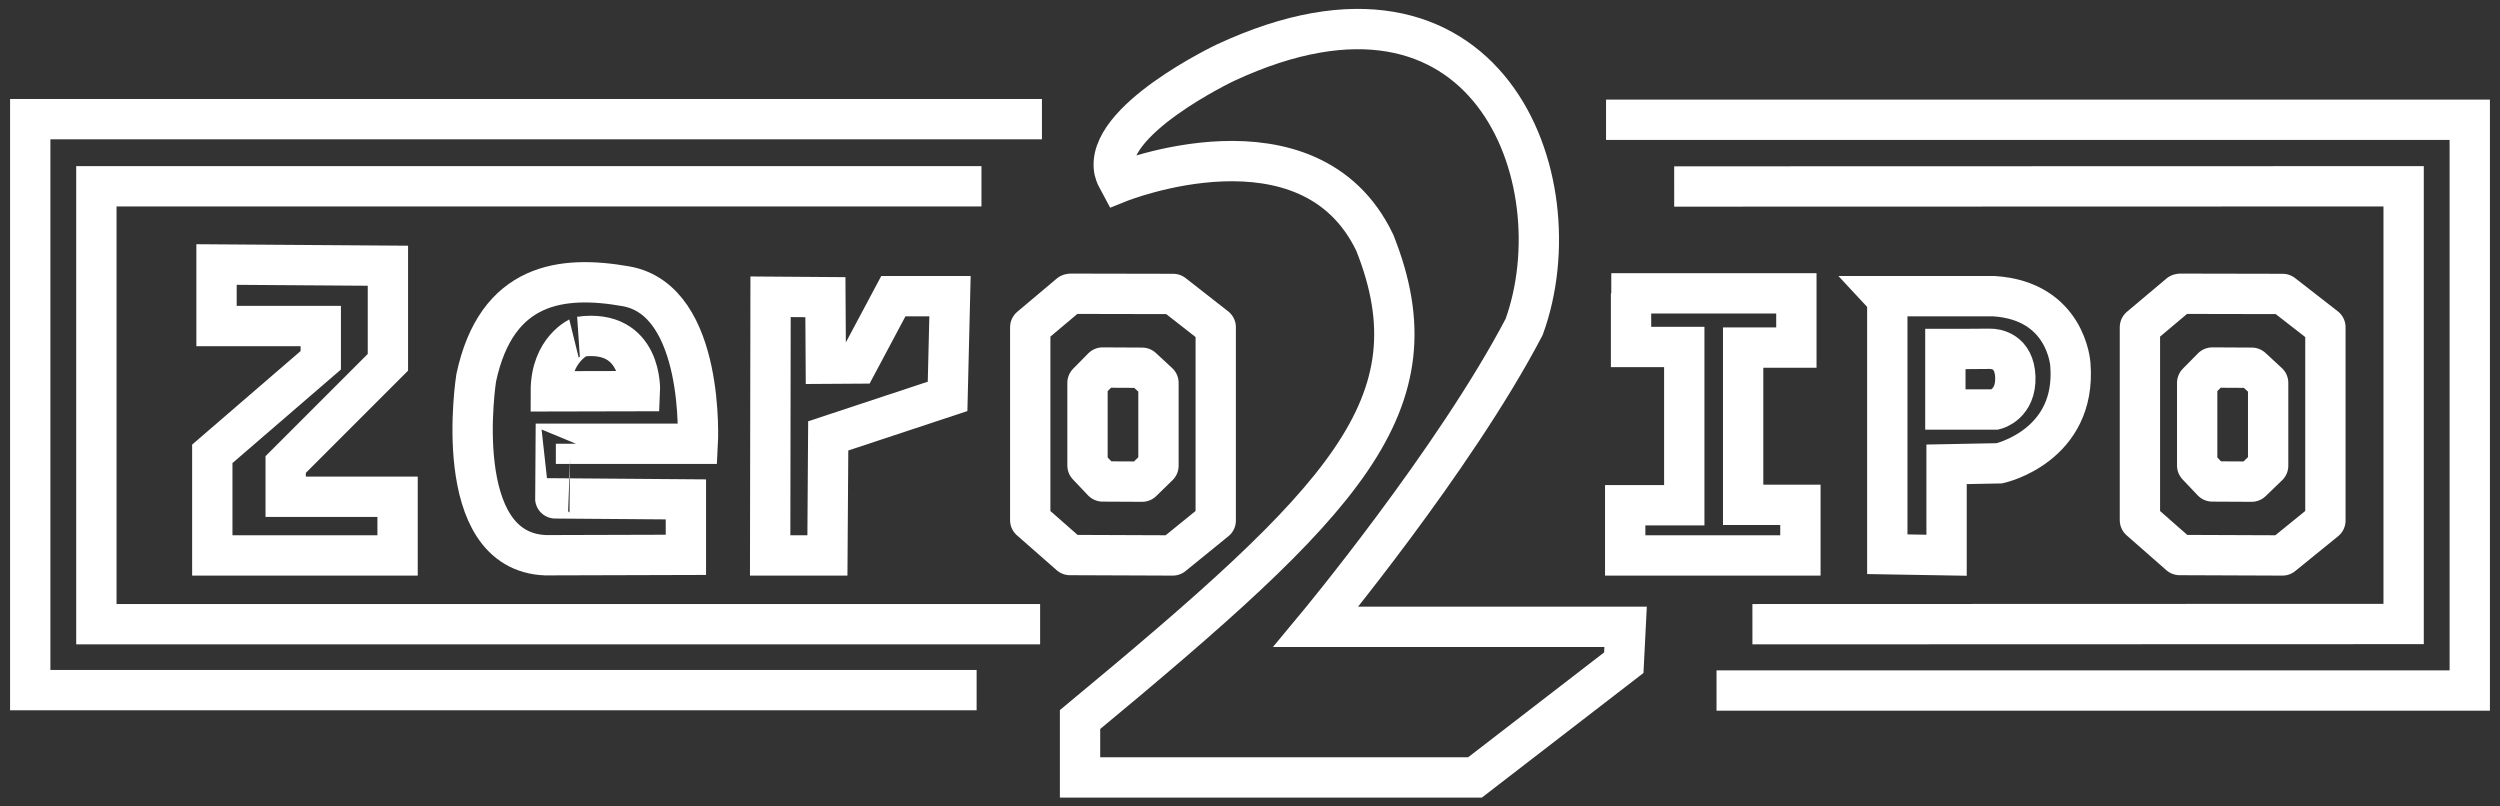 <?xml version="1.0" encoding="utf-8"?>
<!-- Generator: Adobe Illustrator 25.0.0, SVG Export Plug-In . SVG Version: 6.00 Build 0)  -->
<svg version="1.1" id="图层_1" xmlns="http://www.w3.org/2000/svg" xmlns:xlink="http://www.w3.org/1999/xlink" x="0px" y="0px"
	 viewBox="0 0 124 40" style="enable-background:new 0 0 124 40;" xml:space="preserve">
<rect x="0" y="0" width="124" height="40" fill="#333333" stroke="none"/>
<style type="text/css">
	.st0{fill:none;stroke:#fff;stroke-width:2;stroke-miterlimit:10;}
	.st1{fill:none;stroke:#fff;stroke-width:2;stroke-miterlimit:10;}
	.st2{fill:none;stroke:#fff;stroke-width:2;stroke-linejoin:round;stroke-miterlimit:10;}
	.st3{fill:none;stroke:#fff;stroke-width:2;stroke-linejoin:round;stroke-miterlimit:10;}
</style>
<g>
	<polyline class="st0" points="83.04,9.25 119.22,9.24 119.22,30.95 86.92,30.96 	"/>
	<polyline class="st1" points="51.59,30.96 4.78,30.96 4.78,9.24 48.68,9.24 	"/>
	<polyline class="st1" points="48.44,34.23 1.5,34.23 1.5,5.91 51.68,5.91 	"/>
	<polyline class="st0" points="79.66,5.94 122.5,5.94 122.5,34.25 85.14,34.25 	"/>
	<polygon class="st1" points="10.74,13.12 10.74,16.17 15.91,16.17 15.91,17.87 10.53,22.51 10.53,27.55 19.72,27.55 19.72,24.64 
		14.17,24.64 14.17,23.04 19.24,17.97 19.24,13.18 	"/>
	<polygon class="st1" points="38.22,14.72 38.2,27.55 41.04,27.55 41.08,21.62 47,19.66 47.12,14.69 44.31,14.69 42.53,18.03 
		40.96,18.04 40.94,14.74 	"/>
	<path class="st1" d="M55.5,9.05c0,0,9.44-3.8,12.69,2.99c3.21,8.06-1.52,12.79-14.62,23.65v2.87h19.59l7.38-5.69l0.09-1.78H65.27
		c0,0,6.88-8.28,10.33-14.88C78.24,8.9,73.79-2.95,60.78,3.11c0,0-6.08,2.88-5.5,5.4C55.29,8.57,55.46,8.98,55.5,9.05z"/>
	<polyline class="st0" points="79.92,14.55 89.1,14.55 89.1,17.24 86.46,17.24 86.46,25.04 89.3,25.04 89.3,27.55 80.61,27.55 
		80.61,25.06 83.54,25.06 83.54,17.21 80.9,17.21 80.9,14.55 	"/>
	<g>
		<path class="st0" d="M96.49,17.31v3h2.48c0,0,1.04-0.25,0.99-1.62c-0.05-1.27-0.96-1.39-1.26-1.39
			C98.42,17.31,96.49,17.31,96.49,17.31z"/>
		<path class="st0" d="M93.61,14.96v12.53l2.94,0.05l0-4.51l2.62-0.05c0,0,3.85-0.85,3.52-4.91c0,0-0.19-3.15-3.79-3.38h-5.3
			C93.61,14.7,93.6,14.95,93.61,14.96z"/>
	</g>
	<path class="st2" d="M50.88,33.86"/>
	<g>
		<polygon class="st2" points="53.06,14.58 51.1,16.23 51.1,25.8 53.07,27.53 58.17,27.55 60.3,25.82 60.3,16.23 58.19,14.58 
			58.19,14.58 53.11,14.57 		"/>
		<polygon class="st2" points="54.69,18.23 53.94,18.99 53.94,23.09 54.69,23.88 56.65,23.89 57.46,23.1 57.46,18.99 56.65,18.24 
			56.65,18.24 54.71,18.23 		"/>
	</g>
	<g>
		<polygon class="st3" points="108.1,14.58 106.14,16.23 106.14,25.8 108.11,27.53 113.21,27.55 115.34,25.82 115.34,16.23 
			113.22,14.58 113.22,14.58 108.15,14.57 		"/>
		<polygon class="st3" points="109.73,18.23 108.98,18.99 108.98,23.09 109.73,23.88 111.68,23.89 112.5,23.1 112.5,18.99 
			111.69,18.24 111.69,18.24 109.75,18.23 		"/>
	</g>
	<path class="st1" d="M53.99,31.28"/>
	<g>
		<path class="st1" d="M27.57,22.01l7.04,0c0,0,0.39-7.11-3.56-7.81c-3.17-0.56-6.42-0.19-7.43,4.54c0,0-1.36,8.61,3.44,8.8
			l6.96-0.02v-2.75l-6.48-0.05C27.54,24.72,27.57,22.03,27.57,22.01z"/>
		<path class="st1" d="M27.32,19.41l4.42-0.01c0,0,0.15-3.12-2.98-2.7C28.77,16.7,27.32,17.29,27.32,19.41z"/>
	</g>
</g>
</svg>
